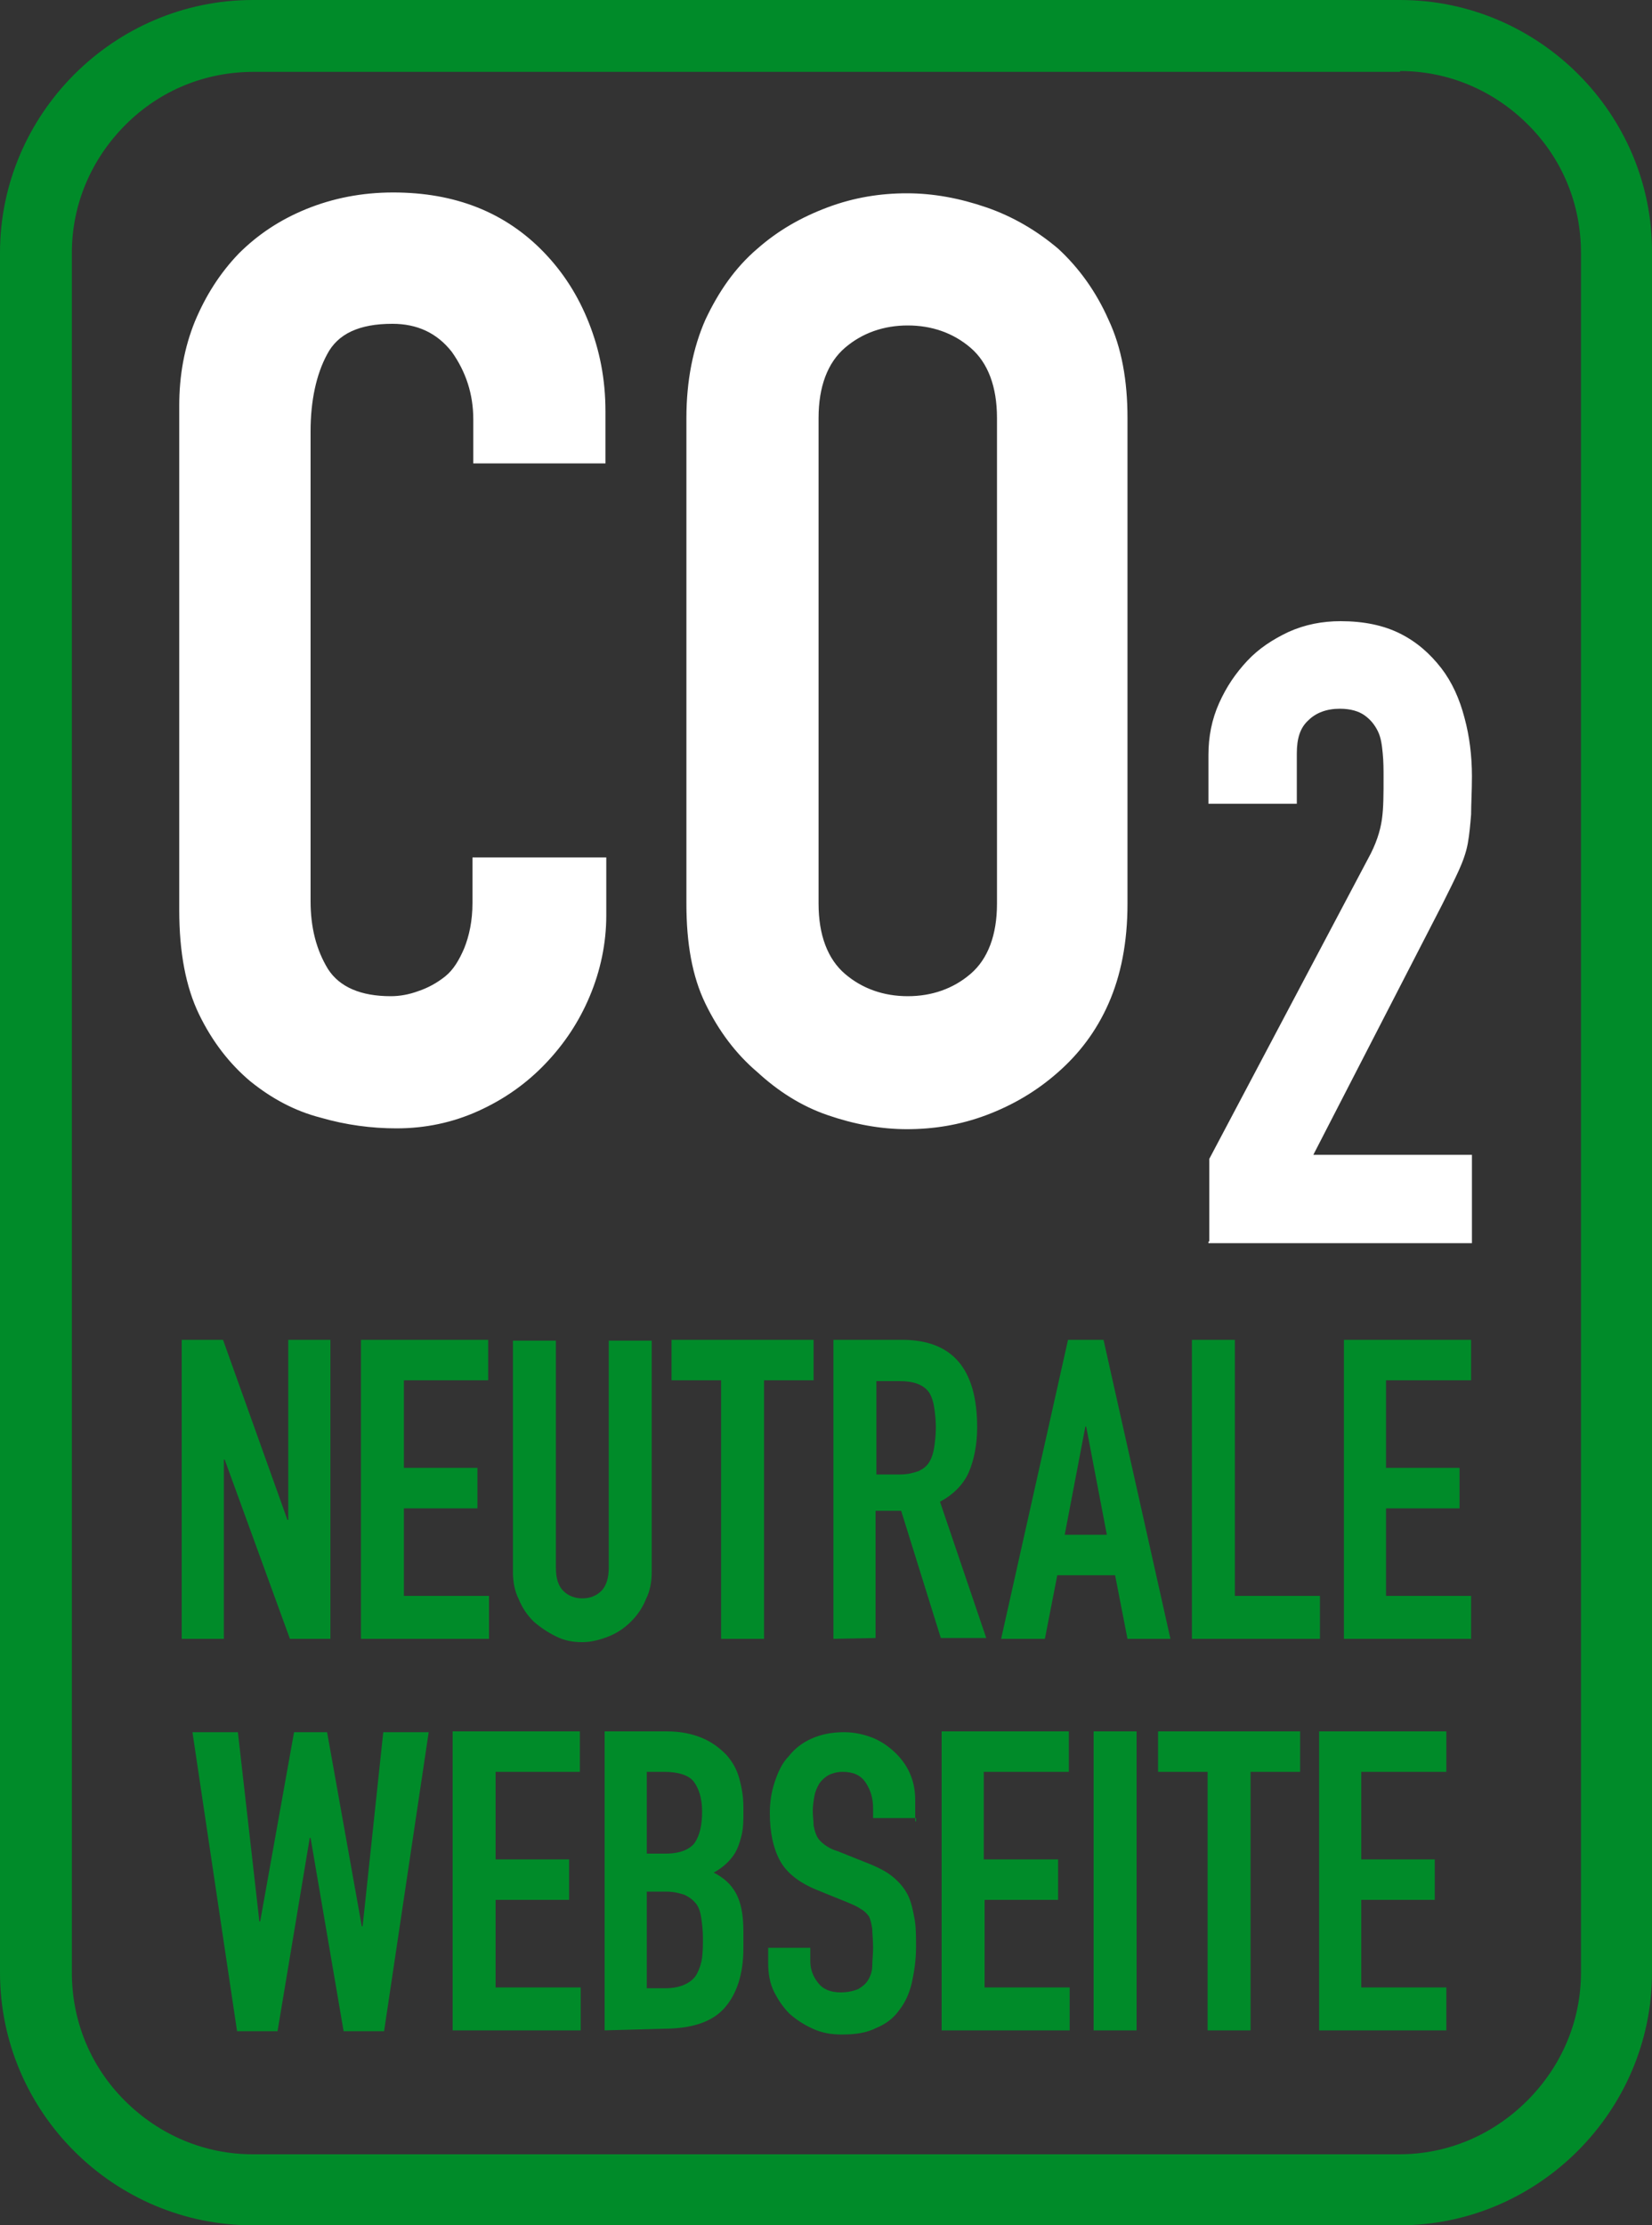 <svg xmlns="http://www.w3.org/2000/svg" viewBox="0 0 200 269.4"><rect x="0" y="0" width="200" height="269.4" fill="#333333" stroke="none"/><path d="M169.5 8.6c5.8 0 11.3 2.3 15.5 6.5 4.2 4.2 6.4 9.7 6.4 15.5v208.2c0 5.8-2.3 11.3-6.5 15.5-4.2 4.2-9.7 6.5-15.5 6.5H30.6c-5.8 0-11.3-2.3-15.5-6.5-4.2-4.2-6.4-9.7-6.4-15.5V30.6c0-5.8 2.3-11.3 6.5-15.5 4.2-4.2 9.7-6.4 15.5-6.4h138.8m0-8.7H30.6C13.8 0 0 13.8 0 30.6v208.2c0 16.9 13.8 30.6 30.6 30.6h138.8c16.8 0 30.6-13.8 30.6-30.6V30.6C200.1 13.8 186.3 0 169.5 0z" fill="#008b29"/><g fill="#fff"><path d="M73.4 103.9v6.9c0 3.4-.7 6.7-2 9.8-1.3 3.1-3.1 5.8-5.4 8.2-2.3 2.4-5 4.3-8.1 5.7-3.1 1.4-6.4 2.1-9.9 2.1-3 0-6.1-.4-9.2-1.3-3.1-.8-5.9-2.3-8.5-4.4-2.5-2.1-4.6-4.8-6.2-8.1s-2.4-7.5-2.4-12.6V49.1c0-3.6.6-7 1.9-10.2 1.3-3.1 3-5.8 5.3-8.2 2.3-2.3 5-4.1 8.2-5.4 3.2-1.3 6.7-2 10.5-2 7.5 0 13.6 2.4 18.3 7.3 2.3 2.4 4.1 5.2 5.4 8.5s2 6.8 2 10.7v6.3h-16v-5.3c0-3.1-.9-5.8-2.6-8.2-1.8-2.3-4.2-3.4-7.2-3.4-4 0-6.6 1.2-7.9 3.7-1.3 2.4-2 5.6-2 9.3v56.9c0 3.2.7 5.9 2.1 8.2 1.4 2.2 4 3.3 7.6 3.3 1.1 0 2.2-.2 3.3-.6 1.2-.4 2.3-1 3.3-1.8s1.7-2 2.3-3.4c.6-1.5 1-3.3 1-5.5v-5.5h16.2zM83.1 50.6c0-4.5.8-8.5 2.3-11.9 1.6-3.4 3.6-6.3 6.3-8.6 2.5-2.2 5.3-3.8 8.5-5 3.2-1.2 6.4-1.7 9.6-1.7s6.4.6 9.6 1.7 6.1 2.8 8.7 5c2.5 2.3 4.6 5.2 6.1 8.6 1.6 3.4 2.3 7.4 2.3 11.9v58.8c0 4.7-.8 8.7-2.3 12.1s-3.6 6.1-6.1 8.3c-2.6 2.3-5.5 4-8.7 5.2-3.2 1.2-6.4 1.7-9.6 1.7s-6.4-.6-9.6-1.7-6-2.9-8.5-5.2c-2.6-2.2-4.7-5-6.3-8.3-1.6-3.3-2.3-7.3-2.3-12.1V50.6zm16 58.8c0 3.8 1.1 6.7 3.2 8.5 2.1 1.8 4.7 2.7 7.6 2.7s5.5-.9 7.6-2.7c2.1-1.8 3.2-4.7 3.2-8.5V50.6c0-3.8-1.1-6.7-3.2-8.5s-4.7-2.7-7.6-2.7-5.5.9-7.6 2.7-3.2 4.7-3.2 8.5v58.8z"/></g><path d="M146.4 150.3v-10l19.2-36.3c1-1.8 1.5-3.4 1.7-4.8s.2-3 .2-5.1c0-.9 0-1.9-.1-2.9s-.2-1.9-.6-2.7c-.4-.8-.9-1.4-1.6-1.9-.7-.5-1.7-.8-3-.8-1.6 0-2.9.5-3.8 1.4-1 .9-1.4 2.2-1.4 4v6.1h-10.7v-5.9c0-2.2.4-4.3 1.3-6.3s2-3.6 3.4-5.1c1.4-1.5 3.1-2.6 5-3.5 2-.9 4.1-1.3 6.3-1.3 2.8 0 5.2.5 7.2 1.5s3.6 2.4 5 4.2c1.3 1.7 2.2 3.7 2.8 6 .6 2.2.9 4.6.9 7.1 0 1.8-.1 3.3-.1 4.6-.1 1.2-.2 2.4-.4 3.5s-.6 2.2-1.1 3.3c-.5 1.1-1.2 2.5-2 4.1L159 139.8h19.2v10.7h-31.9v-.2z" fill="#fff"/><g fill="#008b29"><path d="M22 198.4v-36.2h5l7.8 21.8h.1v-21.8H40v36.2h-4.9l-7.9-21.7h-.1v21.7H22zM43.7 198.4v-36.2h15.4v4.9H48.9v10.6h8.9v4.9h-8.9v10.6h10.3v5.2H43.7zM78.9 162.3v28c0 1.2-.2 2.3-.7 3.3-.4 1-1 1.9-1.8 2.7-.8.8-1.7 1.4-2.7 1.8s-2.1.7-3.2.7c-1.2 0-2.2-.2-3.2-.7s-1.9-1.1-2.7-1.8c-.8-.8-1.4-1.7-1.8-2.7-.5-1-.7-2.1-.7-3.3v-28h5.2v27.5c0 1.3.3 2.2.9 2.8.6.6 1.4.9 2.3.9.9 0 1.7-.3 2.3-.9.6-.6.9-1.6.9-2.8v-27.5h5.2zM87.3 198.4v-31.3h-6v-4.9h17.2v4.9h-6v31.3h-5.2zM100.9 198.4v-36.2h8.3c6.1 0 9.1 3.5 9.1 10.6 0 2.1-.4 4-1 5.4s-1.8 2.7-3.5 3.6l5.6 16.5h-5.5l-4.8-15.4H106v15.4l-5.1.1zm5.2-31.2v11.3h2.9c.9 0 1.6-.2 2.2-.4.6-.3 1-.6 1.3-1.1.3-.5.5-1.1.6-1.8.1-.7.2-1.5.2-2.4 0-.9-.1-1.7-.2-2.4s-.3-1.3-.6-1.8c-.7-1-1.9-1.4-3.6-1.4h-2.7zM121.2 198.4l8.1-36.2h4.3l8.1 36.2h-5.2l-1.5-7.7h-7l-1.5 7.7h-5.3zm12.8-12.6l-2.5-13.1h-.1l-2.5 13.1h5.1zM144.3 198.4v-36.2h5.2v31h10.3v5.2h-15.5zM162.7 198.4v-36.2h15.4v4.9h-10.3v10.6h8.9v4.9h-8.9v10.6h10.3v5.2h-15.4zM51.9 209.7l-5.4 36.2h-4.9l-4-23.4h-.1l-3.9 23.4h-4.9l-5.4-36.2h5.5l2.6 22.9h.1l4.1-22.9h4l4.2 23.5h.1l2.5-23.5h5.5zM54.8 245.8v-36.2h15.4v4.9H60v10.6h8.9v4.9H60v10.6h10.3v5.2H54.8zM73.2 245.8v-36.2h7.5c1.7 0 3.1.3 4.3.8 1.2.5 2.1 1.2 2.9 2 .8.9 1.3 1.8 1.6 2.9.3 1.1.5 2.2.5 3.4v1.3c0 1-.1 1.8-.3 2.5s-.4 1.3-.7 1.8c-.6 1-1.5 1.8-2.6 2.4 1.2.6 2.1 1.4 2.7 2.5s.9 2.6.9 4.6v2c0 3.2-.8 5.6-2.3 7.3-1.5 1.7-4 2.5-7.4 2.5l-7.1.2zm5.1-31.3v9.9h2.3c1.7 0 2.9-.5 3.5-1.3.6-.9.9-2.1.9-3.8 0-1.6-.4-2.8-1-3.6s-1.9-1.2-3.6-1.2h-2.1zm0 14.6v11.6h2.2c1.1 0 1.9-.2 2.5-.5.6-.3 1.1-.7 1.4-1.3.3-.6.5-1.2.6-1.9.1-.8.1-1.6.1-2.4 0-.9-.1-1.7-.2-2.4s-.3-1.3-.6-1.7c-.4-.5-.8-.8-1.4-1.1-.6-.2-1.3-.4-2.3-.4h-2.3zM110.9 220.1h-5.2v-1.2c0-1.2-.3-2.2-.9-3.1-.6-.9-1.5-1.3-2.8-1.3-.7 0-1.3.2-1.7.4-.5.3-.8.6-1.1 1-.3.5-.5 1-.6 1.5-.1.6-.2 1.2-.2 1.8 0 .7.1 1.3.1 1.8.1.5.2.9.4 1.3s.5.7.9 1c.4.3.9.6 1.6.8l4 1.6c1.2.5 2.1 1 2.8 1.6.7.6 1.3 1.3 1.7 2.1.4.8.6 1.7.8 2.8.2 1 .2 2.2.2 3.5 0 1.5-.2 2.9-.5 4.3-.3 1.3-.8 2.4-1.5 3.3-.7 1-1.6 1.7-2.8 2.2-1.2.6-2.5.8-4.2.8-1.3 0-2.4-.2-3.5-.7-1.1-.5-2-1.1-2.8-1.8-.8-.8-1.4-1.7-1.9-2.7-.5-1-.7-2.2-.7-3.4v-1.9h5.1v1.6c0 1 .3 1.8.9 2.6.6.8 1.5 1.2 2.8 1.2.9 0 1.6-.2 2.1-.4.5-.3.9-.6 1.2-1.1.3-.5.5-1.1.5-1.7s.1-1.4.1-2.2c0-1-.1-1.7-.1-2.3-.1-.6-.2-1.1-.4-1.5-.3-.4-.6-.7-1-.9-.4-.3-.9-.5-1.6-.8l-3.7-1.5c-2.2-.9-3.7-2.1-4.5-3.6-.8-1.5-1.2-3.4-1.2-5.7 0-1.4.2-2.6.6-3.8.4-1.2.9-2.3 1.7-3.1.7-.9 1.6-1.6 2.7-2.1s2.4-.8 4-.8c1.3 0 2.5.3 3.5.7s2 1.1 2.8 1.9c1.6 1.6 2.3 3.5 2.3 5.6v2.6h.1zM114 245.8v-36.2h15.4v4.9h-10.3v10.6h9v4.9h-8.9v10.6h10.3v5.2H114zM132.4 245.8v-36.2h5.2v36.2h-5.2zM146.2 245.8v-31.3h-6v-4.9h17.2v4.9h-6v31.3h-5.2zM159.7 245.8v-36.2h15.4v4.9h-10.3v10.6h8.9v4.9h-8.9v10.6h10.3v5.2h-15.4z"/></g></svg>